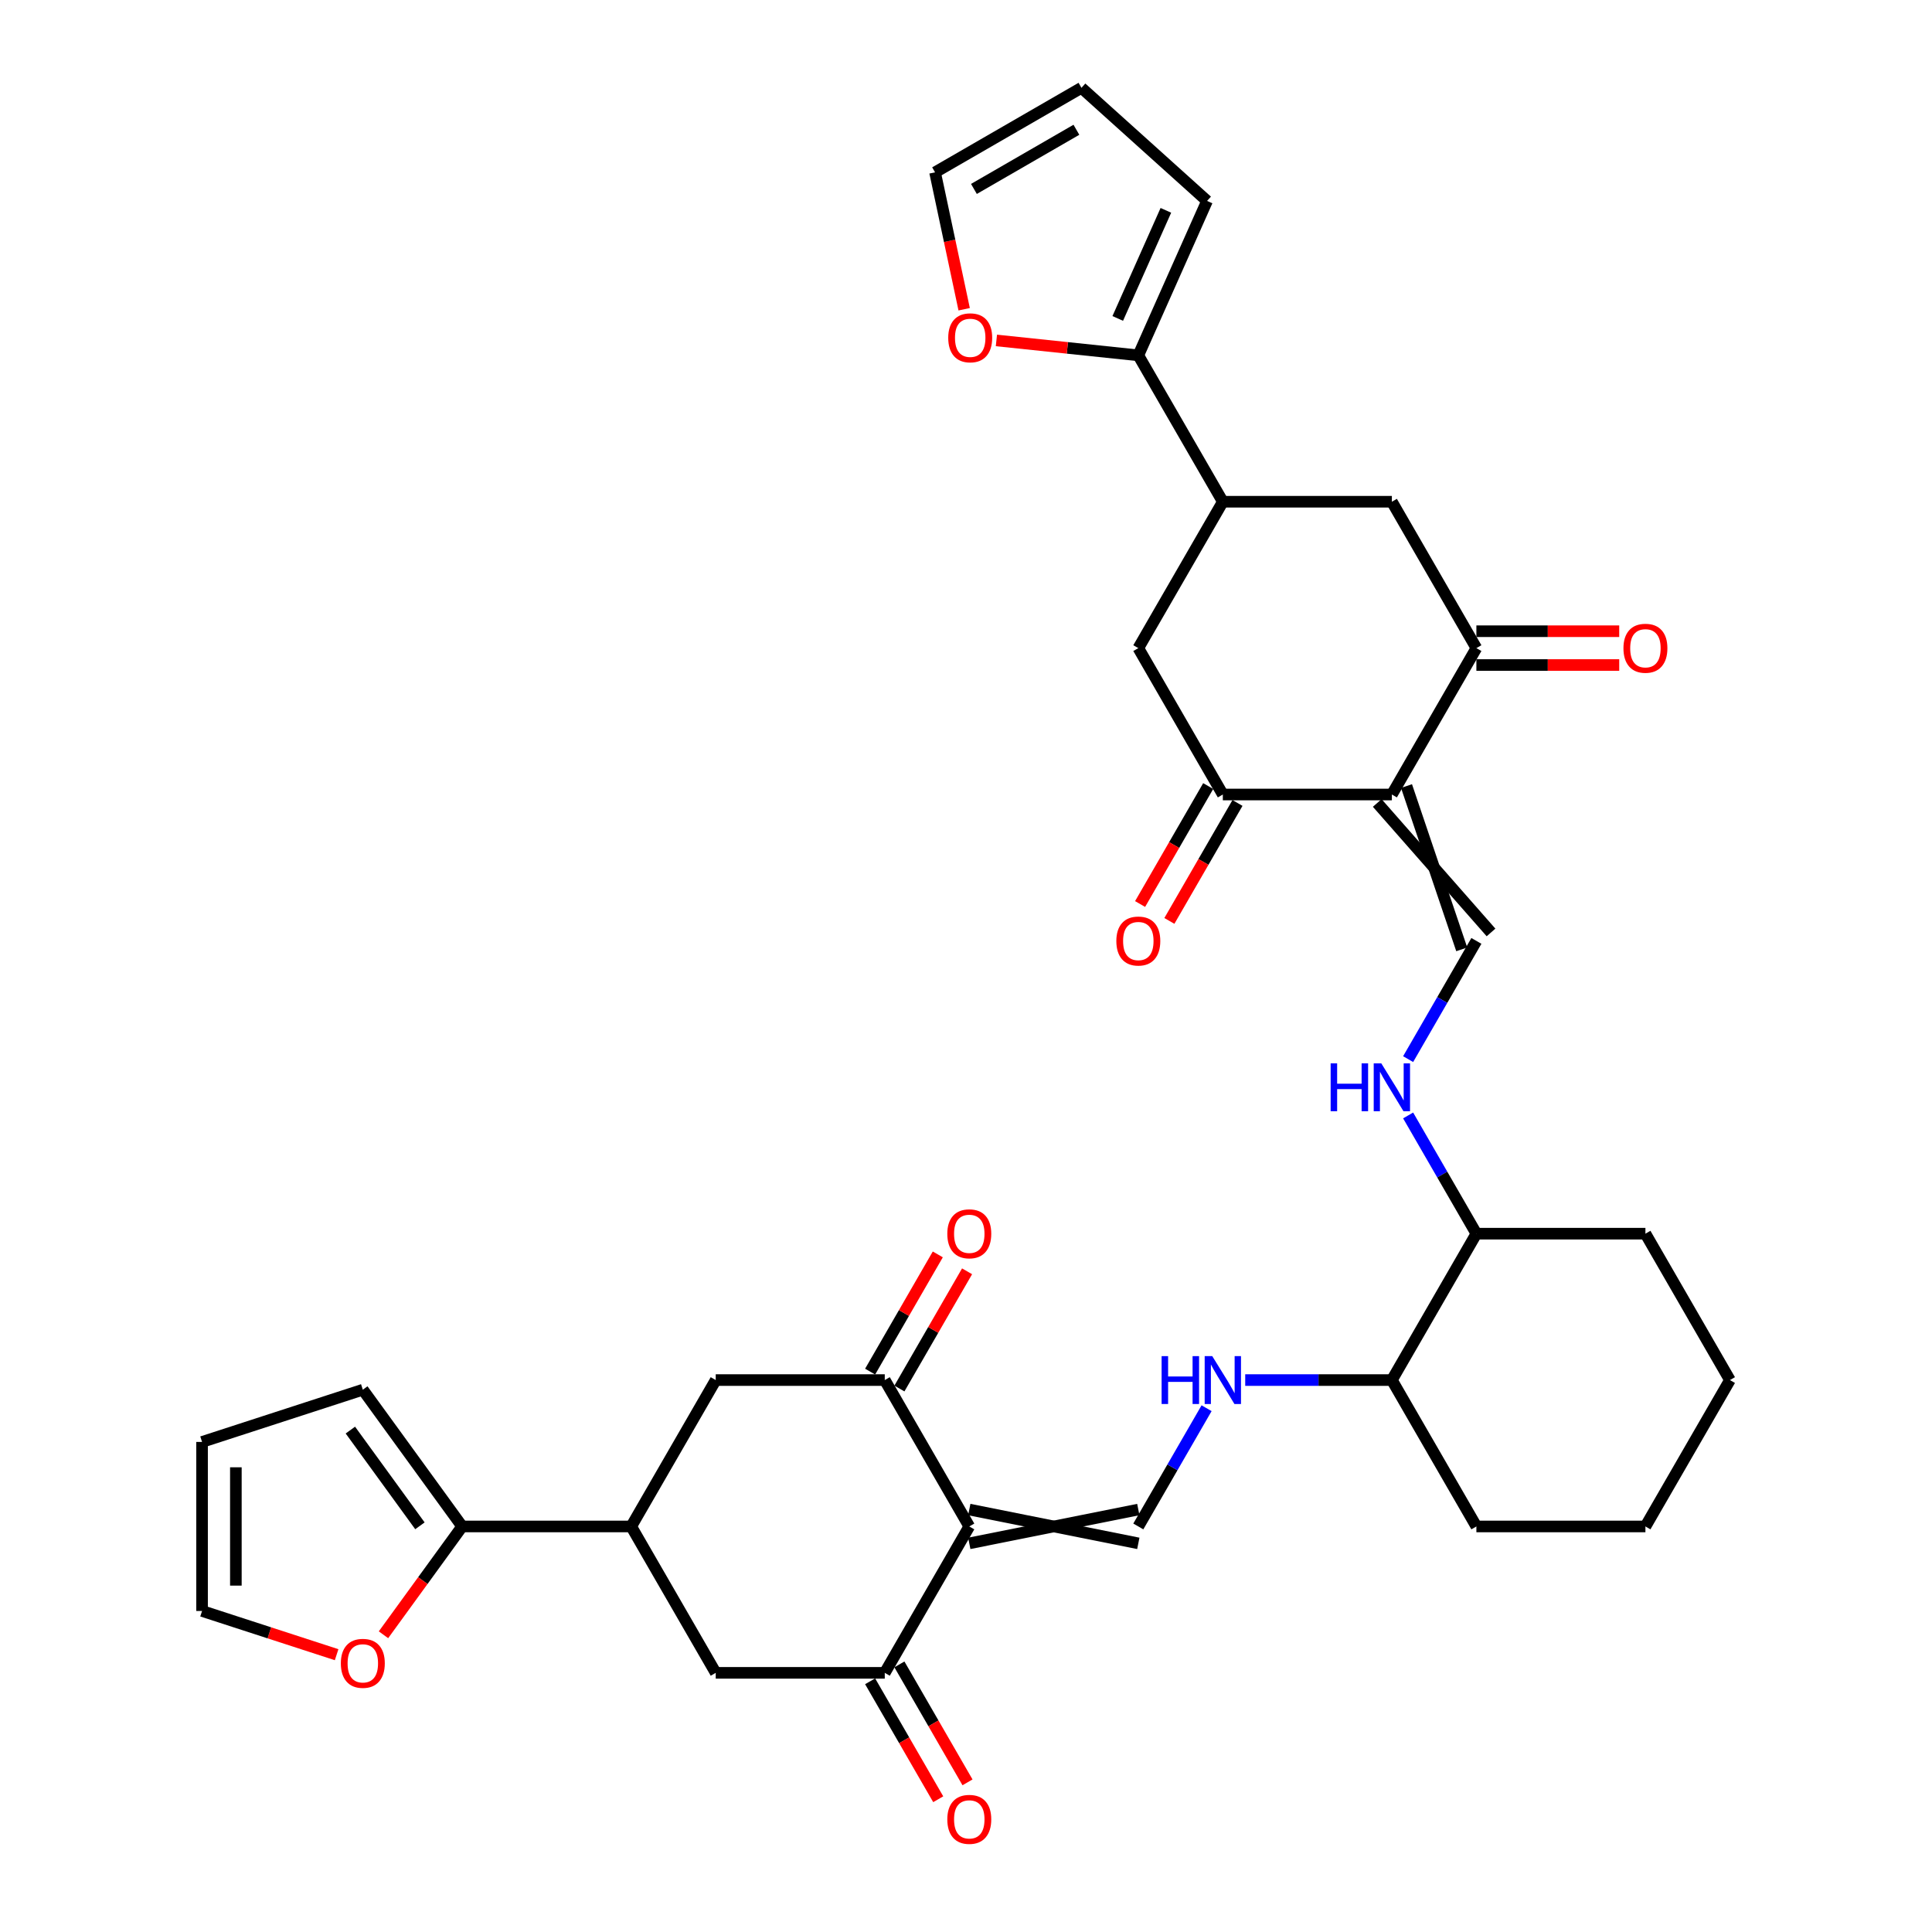 <?xml version='1.0' encoding='iso-8859-1'?>
<svg version='1.1' baseProfile='full'
              xmlns='http://www.w3.org/2000/svg'
                      xmlns:rdkit='http://www.rdkit.org/xml'
                      xmlns:xlink='http://www.w3.org/1999/xlink'
                  xml:space='preserve'
width='1000px' height='1000px' viewBox='0 0 1000 1000'>
<!-- END OF HEADER -->
<rect style='opacity:1.0;fill:#FFFFFF;stroke:none' width='1000' height='1000' x='0' y='0'> </rect>
<path class='bond-1' d='M 720.43,411.238 L 764.176,335.467' style='fill:none;fill-rule:evenodd;stroke:#000000;stroke-width:6px;stroke-linecap:butt;stroke-linejoin:miter;stroke-opacity:1' />
<path class='bond-2' d='M 720.43,411.238 L 632.938,411.238' style='fill:none;fill-rule:evenodd;stroke:#000000;stroke-width:6px;stroke-linecap:butt;stroke-linejoin:miter;stroke-opacity:1' />
<path class='bond-6' d='M 712.853,415.613 L 771.753,482.634' style='fill:none;fill-rule:evenodd;stroke:#000000;stroke-width:6px;stroke-linecap:butt;stroke-linejoin:miter;stroke-opacity:1' />
<path class='bond-6' d='M 728.007,406.863 L 756.599,491.383' style='fill:none;fill-rule:evenodd;stroke:#000000;stroke-width:6px;stroke-linecap:butt;stroke-linejoin:miter;stroke-opacity:1' />
<path class='bond-0' d='M 501.699,798.84 L 589.191,781.341' style='fill:none;fill-rule:evenodd;stroke:#000000;stroke-width:6px;stroke-linecap:butt;stroke-linejoin:miter;stroke-opacity:1' />
<path class='bond-0' d='M 501.699,781.341 L 589.191,798.84' style='fill:none;fill-rule:evenodd;stroke:#000000;stroke-width:6px;stroke-linecap:butt;stroke-linejoin:miter;stroke-opacity:1' />
<path class='bond-3' d='M 501.699,790.091 L 457.953,714.32' style='fill:none;fill-rule:evenodd;stroke:#000000;stroke-width:6px;stroke-linecap:butt;stroke-linejoin:miter;stroke-opacity:1' />
<path class='bond-4' d='M 501.699,790.091 L 457.953,865.861' style='fill:none;fill-rule:evenodd;stroke:#000000;stroke-width:6px;stroke-linecap:butt;stroke-linejoin:miter;stroke-opacity:1' />
<path class='bond-14' d='M 764.176,335.467 L 720.43,259.697' style='fill:none;fill-rule:evenodd;stroke:#000000;stroke-width:6px;stroke-linecap:butt;stroke-linejoin:miter;stroke-opacity:1' />
<path class='bond-20' d='M 764.176,344.217 L 801.141,344.217' style='fill:none;fill-rule:evenodd;stroke:#000000;stroke-width:6px;stroke-linecap:butt;stroke-linejoin:miter;stroke-opacity:1' />
<path class='bond-20' d='M 801.141,344.217 L 838.107,344.217' style='fill:none;fill-rule:evenodd;stroke:#FF0000;stroke-width:6px;stroke-linecap:butt;stroke-linejoin:miter;stroke-opacity:1' />
<path class='bond-20' d='M 764.176,326.718 L 801.141,326.718' style='fill:none;fill-rule:evenodd;stroke:#000000;stroke-width:6px;stroke-linecap:butt;stroke-linejoin:miter;stroke-opacity:1' />
<path class='bond-20' d='M 801.141,326.718 L 838.107,326.718' style='fill:none;fill-rule:evenodd;stroke:#FF0000;stroke-width:6px;stroke-linecap:butt;stroke-linejoin:miter;stroke-opacity:1' />
<path class='bond-12' d='M 632.938,411.238 L 589.191,335.467' style='fill:none;fill-rule:evenodd;stroke:#000000;stroke-width:6px;stroke-linecap:butt;stroke-linejoin:miter;stroke-opacity:1' />
<path class='bond-19' d='M 625.361,406.863 L 607.736,437.391' style='fill:none;fill-rule:evenodd;stroke:#000000;stroke-width:6px;stroke-linecap:butt;stroke-linejoin:miter;stroke-opacity:1' />
<path class='bond-19' d='M 607.736,437.391 L 590.111,467.918' style='fill:none;fill-rule:evenodd;stroke:#FF0000;stroke-width:6px;stroke-linecap:butt;stroke-linejoin:miter;stroke-opacity:1' />
<path class='bond-19' d='M 640.515,415.613 L 622.89,446.14' style='fill:none;fill-rule:evenodd;stroke:#000000;stroke-width:6px;stroke-linecap:butt;stroke-linejoin:miter;stroke-opacity:1' />
<path class='bond-19' d='M 622.89,446.14 L 605.265,476.667' style='fill:none;fill-rule:evenodd;stroke:#FF0000;stroke-width:6px;stroke-linecap:butt;stroke-linejoin:miter;stroke-opacity:1' />
<path class='bond-13' d='M 457.953,714.32 L 370.461,714.32' style='fill:none;fill-rule:evenodd;stroke:#000000;stroke-width:6px;stroke-linecap:butt;stroke-linejoin:miter;stroke-opacity:1' />
<path class='bond-22' d='M 465.53,718.695 L 483.044,688.36' style='fill:none;fill-rule:evenodd;stroke:#000000;stroke-width:6px;stroke-linecap:butt;stroke-linejoin:miter;stroke-opacity:1' />
<path class='bond-22' d='M 483.044,688.36 L 500.558,658.025' style='fill:none;fill-rule:evenodd;stroke:#FF0000;stroke-width:6px;stroke-linecap:butt;stroke-linejoin:miter;stroke-opacity:1' />
<path class='bond-22' d='M 450.376,709.945 L 467.89,679.611' style='fill:none;fill-rule:evenodd;stroke:#000000;stroke-width:6px;stroke-linecap:butt;stroke-linejoin:miter;stroke-opacity:1' />
<path class='bond-22' d='M 467.89,679.611 L 485.403,649.276' style='fill:none;fill-rule:evenodd;stroke:#FF0000;stroke-width:6px;stroke-linecap:butt;stroke-linejoin:miter;stroke-opacity:1' />
<path class='bond-11' d='M 457.953,865.861 L 370.461,865.861' style='fill:none;fill-rule:evenodd;stroke:#000000;stroke-width:6px;stroke-linecap:butt;stroke-linejoin:miter;stroke-opacity:1' />
<path class='bond-21' d='M 450.376,870.236 L 468.001,900.763' style='fill:none;fill-rule:evenodd;stroke:#000000;stroke-width:6px;stroke-linecap:butt;stroke-linejoin:miter;stroke-opacity:1' />
<path class='bond-21' d='M 468.001,900.763 L 485.626,931.29' style='fill:none;fill-rule:evenodd;stroke:#FF0000;stroke-width:6px;stroke-linecap:butt;stroke-linejoin:miter;stroke-opacity:1' />
<path class='bond-21' d='M 465.53,861.486 L 483.155,892.014' style='fill:none;fill-rule:evenodd;stroke:#000000;stroke-width:6px;stroke-linecap:butt;stroke-linejoin:miter;stroke-opacity:1' />
<path class='bond-21' d='M 483.155,892.014 L 500.78,922.541' style='fill:none;fill-rule:evenodd;stroke:#FF0000;stroke-width:6px;stroke-linecap:butt;stroke-linejoin:miter;stroke-opacity:1' />
<path class='bond-5' d='M 589.191,790.091 L 606.857,759.493' style='fill:none;fill-rule:evenodd;stroke:#000000;stroke-width:6px;stroke-linecap:butt;stroke-linejoin:miter;stroke-opacity:1' />
<path class='bond-5' d='M 606.857,759.493 L 624.522,728.896' style='fill:none;fill-rule:evenodd;stroke:#0000FF;stroke-width:6px;stroke-linecap:butt;stroke-linejoin:miter;stroke-opacity:1' />
<path class='bond-16' d='M 764.176,487.009 L 746.511,517.606' style='fill:none;fill-rule:evenodd;stroke:#000000;stroke-width:6px;stroke-linecap:butt;stroke-linejoin:miter;stroke-opacity:1' />
<path class='bond-16' d='M 746.511,517.606 L 728.845,548.203' style='fill:none;fill-rule:evenodd;stroke:#0000FF;stroke-width:6px;stroke-linecap:butt;stroke-linejoin:miter;stroke-opacity:1' />
<path class='bond-7' d='M 326.715,790.091 L 370.461,865.861' style='fill:none;fill-rule:evenodd;stroke:#000000;stroke-width:6px;stroke-linecap:butt;stroke-linejoin:miter;stroke-opacity:1' />
<path class='bond-10' d='M 326.715,790.091 L 239.222,790.091' style='fill:none;fill-rule:evenodd;stroke:#000000;stroke-width:6px;stroke-linecap:butt;stroke-linejoin:miter;stroke-opacity:1' />
<path class='bond-38' d='M 326.715,790.091 L 370.461,714.32' style='fill:none;fill-rule:evenodd;stroke:#000000;stroke-width:6px;stroke-linecap:butt;stroke-linejoin:miter;stroke-opacity:1' />
<path class='bond-8' d='M 632.938,259.697 L 589.191,335.467' style='fill:none;fill-rule:evenodd;stroke:#000000;stroke-width:6px;stroke-linecap:butt;stroke-linejoin:miter;stroke-opacity:1' />
<path class='bond-9' d='M 632.938,259.697 L 589.191,183.926' style='fill:none;fill-rule:evenodd;stroke:#000000;stroke-width:6px;stroke-linecap:butt;stroke-linejoin:miter;stroke-opacity:1' />
<path class='bond-35' d='M 632.938,259.697 L 720.43,259.697' style='fill:none;fill-rule:evenodd;stroke:#000000;stroke-width:6px;stroke-linecap:butt;stroke-linejoin:miter;stroke-opacity:1' />
<path class='bond-17' d='M 589.191,183.926 L 552.466,180.066' style='fill:none;fill-rule:evenodd;stroke:#000000;stroke-width:6px;stroke-linecap:butt;stroke-linejoin:miter;stroke-opacity:1' />
<path class='bond-17' d='M 552.466,180.066 L 515.74,176.206' style='fill:none;fill-rule:evenodd;stroke:#FF0000;stroke-width:6px;stroke-linecap:butt;stroke-linejoin:miter;stroke-opacity:1' />
<path class='bond-23' d='M 589.191,183.926 L 624.778,103.998' style='fill:none;fill-rule:evenodd;stroke:#000000;stroke-width:6px;stroke-linecap:butt;stroke-linejoin:miter;stroke-opacity:1' />
<path class='bond-23' d='M 578.544,164.82 L 603.454,108.87' style='fill:none;fill-rule:evenodd;stroke:#000000;stroke-width:6px;stroke-linecap:butt;stroke-linejoin:miter;stroke-opacity:1' />
<path class='bond-18' d='M 239.222,790.091 L 218.855,818.124' style='fill:none;fill-rule:evenodd;stroke:#000000;stroke-width:6px;stroke-linecap:butt;stroke-linejoin:miter;stroke-opacity:1' />
<path class='bond-18' d='M 218.855,818.124 L 198.488,846.157' style='fill:none;fill-rule:evenodd;stroke:#FF0000;stroke-width:6px;stroke-linecap:butt;stroke-linejoin:miter;stroke-opacity:1' />
<path class='bond-24' d='M 239.222,790.091 L 187.796,719.308' style='fill:none;fill-rule:evenodd;stroke:#000000;stroke-width:6px;stroke-linecap:butt;stroke-linejoin:miter;stroke-opacity:1' />
<path class='bond-24' d='M 217.352,789.758 L 181.353,740.211' style='fill:none;fill-rule:evenodd;stroke:#000000;stroke-width:6px;stroke-linecap:butt;stroke-linejoin:miter;stroke-opacity:1' />
<path class='bond-15' d='M 644.522,714.32 L 682.476,714.32' style='fill:none;fill-rule:evenodd;stroke:#0000FF;stroke-width:6px;stroke-linecap:butt;stroke-linejoin:miter;stroke-opacity:1' />
<path class='bond-15' d='M 682.476,714.32 L 720.43,714.32' style='fill:none;fill-rule:evenodd;stroke:#000000;stroke-width:6px;stroke-linecap:butt;stroke-linejoin:miter;stroke-opacity:1' />
<path class='bond-28' d='M 728.845,577.355 L 746.511,607.952' style='fill:none;fill-rule:evenodd;stroke:#0000FF;stroke-width:6px;stroke-linecap:butt;stroke-linejoin:miter;stroke-opacity:1' />
<path class='bond-28' d='M 746.511,607.952 L 764.176,638.55' style='fill:none;fill-rule:evenodd;stroke:#000000;stroke-width:6px;stroke-linecap:butt;stroke-linejoin:miter;stroke-opacity:1' />
<path class='bond-26' d='M 499.05,160.065 L 491.519,124.633' style='fill:none;fill-rule:evenodd;stroke:#FF0000;stroke-width:6px;stroke-linecap:butt;stroke-linejoin:miter;stroke-opacity:1' />
<path class='bond-26' d='M 491.519,124.633 L 483.988,89.201' style='fill:none;fill-rule:evenodd;stroke:#000000;stroke-width:6px;stroke-linecap:butt;stroke-linejoin:miter;stroke-opacity:1' />
<path class='bond-25' d='M 174.234,856.467 L 139.41,845.152' style='fill:none;fill-rule:evenodd;stroke:#FF0000;stroke-width:6px;stroke-linecap:butt;stroke-linejoin:miter;stroke-opacity:1' />
<path class='bond-25' d='M 139.41,845.152 L 104.586,833.837' style='fill:none;fill-rule:evenodd;stroke:#000000;stroke-width:6px;stroke-linecap:butt;stroke-linejoin:miter;stroke-opacity:1' />
<path class='bond-30' d='M 624.778,103.998 L 559.758,45.455' style='fill:none;fill-rule:evenodd;stroke:#000000;stroke-width:6px;stroke-linecap:butt;stroke-linejoin:miter;stroke-opacity:1' />
<path class='bond-29' d='M 187.796,719.308 L 104.586,746.344' style='fill:none;fill-rule:evenodd;stroke:#000000;stroke-width:6px;stroke-linecap:butt;stroke-linejoin:miter;stroke-opacity:1' />
<path class='bond-39' d='M 104.586,833.837 L 104.586,746.344' style='fill:none;fill-rule:evenodd;stroke:#000000;stroke-width:6px;stroke-linecap:butt;stroke-linejoin:miter;stroke-opacity:1' />
<path class='bond-39' d='M 122.084,820.713 L 122.084,759.468' style='fill:none;fill-rule:evenodd;stroke:#000000;stroke-width:6px;stroke-linecap:butt;stroke-linejoin:miter;stroke-opacity:1' />
<path class='bond-37' d='M 483.988,89.201 L 559.758,45.455' style='fill:none;fill-rule:evenodd;stroke:#000000;stroke-width:6px;stroke-linecap:butt;stroke-linejoin:miter;stroke-opacity:1' />
<path class='bond-37' d='M 504.103,97.793 L 557.142,67.171' style='fill:none;fill-rule:evenodd;stroke:#000000;stroke-width:6px;stroke-linecap:butt;stroke-linejoin:miter;stroke-opacity:1' />
<path class='bond-27' d='M 720.43,714.32 L 764.176,638.55' style='fill:none;fill-rule:evenodd;stroke:#000000;stroke-width:6px;stroke-linecap:butt;stroke-linejoin:miter;stroke-opacity:1' />
<path class='bond-31' d='M 720.43,714.32 L 764.176,790.091' style='fill:none;fill-rule:evenodd;stroke:#000000;stroke-width:6px;stroke-linecap:butt;stroke-linejoin:miter;stroke-opacity:1' />
<path class='bond-32' d='M 764.176,638.55 L 851.668,638.55' style='fill:none;fill-rule:evenodd;stroke:#000000;stroke-width:6px;stroke-linecap:butt;stroke-linejoin:miter;stroke-opacity:1' />
<path class='bond-36' d='M 764.176,790.091 L 851.668,790.091' style='fill:none;fill-rule:evenodd;stroke:#000000;stroke-width:6px;stroke-linecap:butt;stroke-linejoin:miter;stroke-opacity:1' />
<path class='bond-33' d='M 851.668,638.55 L 895.414,714.32' style='fill:none;fill-rule:evenodd;stroke:#000000;stroke-width:6px;stroke-linecap:butt;stroke-linejoin:miter;stroke-opacity:1' />
<path class='bond-34' d='M 895.414,714.32 L 851.668,790.091' style='fill:none;fill-rule:evenodd;stroke:#000000;stroke-width:6px;stroke-linecap:butt;stroke-linejoin:miter;stroke-opacity:1' />
<path  class='atom-16' d='M 601.248 701.931
L 604.608 701.931
L 604.608 712.465
L 617.276 712.465
L 617.276 701.931
L 620.636 701.931
L 620.636 726.709
L 617.276 726.709
L 617.276 715.265
L 604.608 715.265
L 604.608 726.709
L 601.248 726.709
L 601.248 701.931
' fill='#0000FF'/>
<path  class='atom-16' d='M 627.461 701.931
L 635.58 715.055
Q 636.385 716.35, 637.68 718.695
Q 638.975 721.039, 639.045 721.179
L 639.045 701.931
L 642.334 701.931
L 642.334 726.709
L 638.94 726.709
L 630.225 712.36
Q 629.21 710.68, 628.125 708.756
Q 627.076 706.831, 626.761 706.236
L 626.761 726.709
L 623.541 726.709
L 623.541 701.931
L 627.461 701.931
' fill='#0000FF'/>
<path  class='atom-17' d='M 688.74 550.39
L 692.1 550.39
L 692.1 560.924
L 704.769 560.924
L 704.769 550.39
L 708.128 550.39
L 708.128 575.168
L 704.769 575.168
L 704.769 563.724
L 692.1 563.724
L 692.1 575.168
L 688.74 575.168
L 688.74 550.39
' fill='#0000FF'/>
<path  class='atom-17' d='M 714.953 550.39
L 723.072 563.514
Q 723.877 564.809, 725.172 567.154
Q 726.467 569.498, 726.537 569.638
L 726.537 550.39
L 729.826 550.39
L 729.826 575.168
L 726.432 575.168
L 717.718 560.819
Q 716.703 559.139, 715.618 557.215
Q 714.568 555.29, 714.253 554.695
L 714.253 575.168
L 711.033 575.168
L 711.033 550.39
L 714.953 550.39
' fill='#0000FF'/>
<path  class='atom-18' d='M 490.804 174.851
Q 490.804 168.902, 493.744 165.577
Q 496.684 162.252, 502.178 162.252
Q 507.673 162.252, 510.613 165.577
Q 513.552 168.902, 513.552 174.851
Q 513.552 180.87, 510.578 184.3
Q 507.603 187.695, 502.178 187.695
Q 496.719 187.695, 493.744 184.3
Q 490.804 180.905, 490.804 174.851
M 502.178 184.895
Q 505.958 184.895, 507.988 182.375
Q 510.053 179.821, 510.053 174.851
Q 510.053 169.986, 507.988 167.537
Q 505.958 165.052, 502.178 165.052
Q 498.399 165.052, 496.334 167.502
Q 494.304 169.951, 494.304 174.851
Q 494.304 179.856, 496.334 182.375
Q 498.399 184.895, 502.178 184.895
' fill='#FF0000'/>
<path  class='atom-19' d='M 176.422 860.943
Q 176.422 854.994, 179.362 851.669
Q 182.301 848.344, 187.796 848.344
Q 193.29 848.344, 196.23 851.669
Q 199.17 854.994, 199.17 860.943
Q 199.17 866.963, 196.195 870.392
Q 193.22 873.787, 187.796 873.787
Q 182.336 873.787, 179.362 870.392
Q 176.422 866.998, 176.422 860.943
M 187.796 870.987
Q 191.575 870.987, 193.605 868.468
Q 195.67 865.913, 195.67 860.943
Q 195.67 856.079, 193.605 853.629
Q 191.575 851.144, 187.796 851.144
Q 184.016 851.144, 181.951 853.594
Q 179.921 856.044, 179.921 860.943
Q 179.921 865.948, 181.951 868.468
Q 184.016 870.987, 187.796 870.987
' fill='#FF0000'/>
<path  class='atom-20' d='M 577.817 487.078
Q 577.817 481.129, 580.757 477.804
Q 583.697 474.48, 589.191 474.48
Q 594.686 474.48, 597.626 477.804
Q 600.565 481.129, 600.565 487.078
Q 600.565 493.098, 597.591 496.528
Q 594.616 499.922, 589.191 499.922
Q 583.732 499.922, 580.757 496.528
Q 577.817 493.133, 577.817 487.078
M 589.191 497.123
Q 592.971 497.123, 595.001 494.603
Q 597.066 492.048, 597.066 487.078
Q 597.066 482.214, 595.001 479.764
Q 592.971 477.279, 589.191 477.279
Q 585.412 477.279, 583.347 479.729
Q 581.317 482.179, 581.317 487.078
Q 581.317 492.083, 583.347 494.603
Q 585.412 497.123, 589.191 497.123
' fill='#FF0000'/>
<path  class='atom-21' d='M 840.294 335.537
Q 840.294 329.588, 843.234 326.263
Q 846.174 322.939, 851.668 322.939
Q 857.163 322.939, 860.102 326.263
Q 863.042 329.588, 863.042 335.537
Q 863.042 341.557, 860.067 344.987
Q 857.093 348.381, 851.668 348.381
Q 846.209 348.381, 843.234 344.987
Q 840.294 341.592, 840.294 335.537
M 851.668 345.582
Q 855.448 345.582, 857.478 343.062
Q 859.542 340.507, 859.542 335.537
Q 859.542 330.673, 857.478 328.223
Q 855.448 325.738, 851.668 325.738
Q 847.889 325.738, 845.824 328.188
Q 843.794 330.638, 843.794 335.537
Q 843.794 340.542, 845.824 343.062
Q 847.889 345.582, 851.668 345.582
' fill='#FF0000'/>
<path  class='atom-22' d='M 490.325 941.702
Q 490.325 935.752, 493.265 932.427
Q 496.205 929.103, 501.699 929.103
Q 507.194 929.103, 510.133 932.427
Q 513.073 935.752, 513.073 941.702
Q 513.073 947.721, 510.098 951.151
Q 507.124 954.545, 501.699 954.545
Q 496.24 954.545, 493.265 951.151
Q 490.325 947.756, 490.325 941.702
M 501.699 951.746
Q 505.479 951.746, 507.509 949.226
Q 509.573 946.671, 509.573 941.702
Q 509.573 936.837, 507.509 934.387
Q 505.479 931.902, 501.699 931.902
Q 497.92 931.902, 495.855 934.352
Q 493.825 936.802, 493.825 941.702
Q 493.825 946.706, 495.855 949.226
Q 497.92 951.746, 501.699 951.746
' fill='#FF0000'/>
<path  class='atom-23' d='M 490.325 638.62
Q 490.325 632.67, 493.265 629.345
Q 496.205 626.021, 501.699 626.021
Q 507.194 626.021, 510.133 629.345
Q 513.073 632.67, 513.073 638.62
Q 513.073 644.639, 510.098 648.069
Q 507.124 651.463, 501.699 651.463
Q 496.24 651.463, 493.265 648.069
Q 490.325 644.674, 490.325 638.62
M 501.699 648.664
Q 505.479 648.664, 507.509 646.144
Q 509.573 643.589, 509.573 638.62
Q 509.573 633.755, 507.509 631.305
Q 505.479 628.82, 501.699 628.82
Q 497.92 628.82, 495.855 631.27
Q 493.825 633.72, 493.825 638.62
Q 493.825 643.624, 495.855 646.144
Q 497.92 648.664, 501.699 648.664
' fill='#FF0000'/>
</svg>
